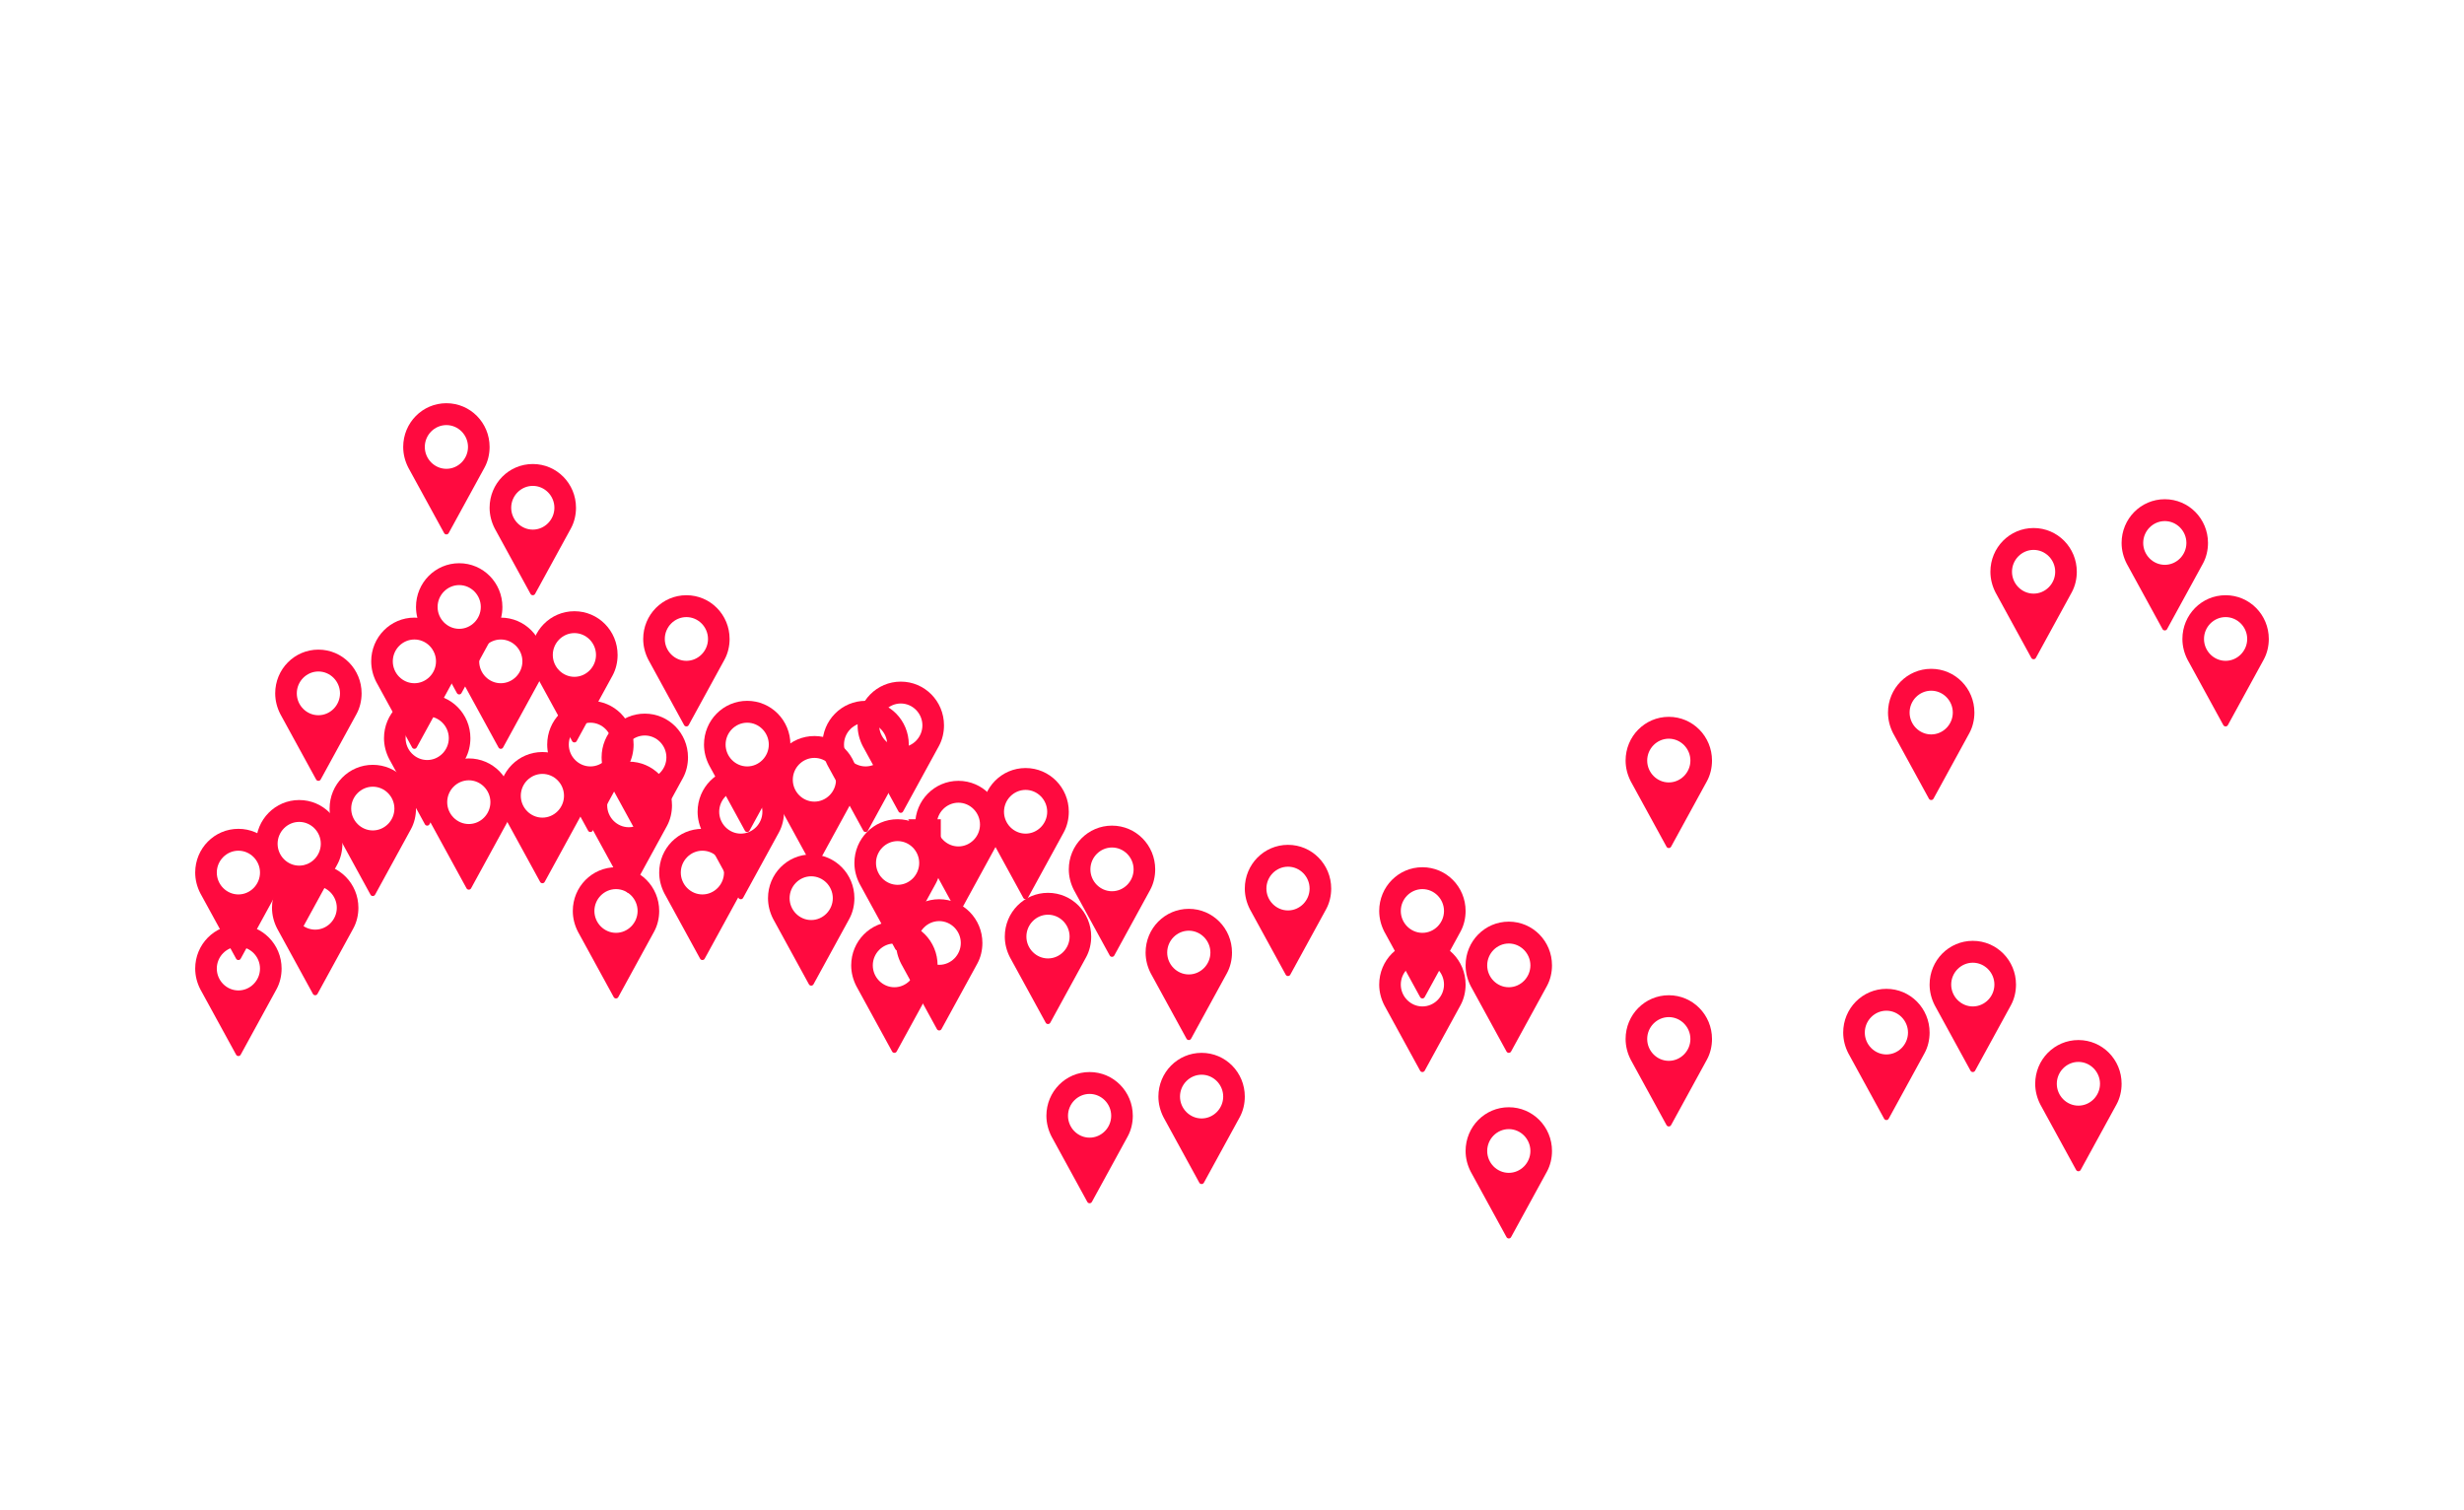 <?xml version="1.0" encoding="UTF-8"?> <svg xmlns="http://www.w3.org/2000/svg" width="770" height="472" viewBox="0 0 770 472" fill="none"> <g filter="url(#filter0_d_1020_758)"> <path d="M298.785 148.644C299.088 149.13 299.27 149.494 299.452 149.676C299.755 149.979 299.997 150.039 300.907 149.797C302.422 149.372 302.422 148.766 301.937 147.492C301.513 146.4 301.331 145.368 301.331 144.337C301.391 141.304 302.968 138.514 304.18 135.844C304.362 135.541 304.544 135.117 304.726 134.753C305.453 133.418 306.545 131.962 308.424 131.416C312.304 130.324 316.123 128.504 319.397 126.502C324.853 123.166 330.976 122.256 336.796 120.315C340.312 119.162 344.253 120.012 347.041 120.558C350.133 120.315 352.255 120.315 354.377 120.012C357.287 119.587 359.833 116.918 359.288 114.795C358.621 112.125 356.135 112.125 354.316 112.671C349.709 114.006 345.405 114.977 341.464 111.215C341.343 111.094 340.979 111.094 340.737 111.094C336.614 110.73 332.492 110.73 328.49 112.186C327.52 112.55 326.005 112.853 325.459 112.429C323.944 111.155 323.216 112.125 322.549 113.096C320.488 116.129 317.396 117.585 314.062 118.798C312.425 119.405 309.394 118.434 310 122.013C310.061 122.438 309.454 122.681 308.909 122.62C305.514 122.499 302.483 123.227 300.603 126.502C299.937 127.655 298.542 128.383 297.208 128.019C293.692 127.048 292.48 129.354 292.055 131.962C291.449 135.662 292.48 139.181 293.813 142.699C294.783 145.368 297.451 146.582 298.785 148.644Z" fill="white"></path> <path d="M414.455 105.877C413.97 106.241 412.758 105.877 413.364 107.03C413.728 107.697 414.698 107.636 415.365 107.333C416.638 106.787 417.608 106.544 418.032 108.364C418.578 110.67 424.095 114.188 426.823 114.006C427.671 113.885 428.884 112.975 429.551 114.795C430.096 116.25 430.4 117.524 429.187 118.798C428.702 119.284 428.278 120.012 428.156 120.618C427.975 121.831 428.945 123.348 429.793 122.438C432.4 119.466 436.341 120.254 439.251 118.374C441.373 116.978 441.676 114.431 439.857 112.671C438.402 111.276 436.28 110.67 435.856 108.182C435.735 107.515 434.825 107.515 433.916 108L429.854 103.936C429.43 102.662 428.338 101.752 426.459 100.964C424.216 100.054 423.913 98.112 424.64 96.656C426.398 93.199 422.397 92.167 422.033 89.62C421.973 89.134 421.185 89.862 420.7 90.044C417.911 91.318 416.88 94.23 414.88 96.111C411.727 99.022 412.091 102.359 414.152 104.725C414.274 105.089 415.365 105.149 414.455 105.877ZM431.733 111.276C431.612 112.125 431.006 112.489 430.218 112.489C430.945 112.429 431.551 112.065 431.733 111.276ZM429.793 105.877C429.793 105.817 429.793 105.756 429.793 105.756C429.854 105.817 429.854 105.877 429.793 105.877ZM429.611 106.787C429.49 107.151 429.369 107.576 429.187 107.94C429.369 107.576 429.551 107.151 429.611 106.787Z" fill="white"></path> <path d="M352.195 73.787C352.195 77.305 354.559 76.759 356.559 76.88C357.711 76.941 359.348 76.274 359.954 76.82C362.682 79.246 365.532 77.305 368.321 78.64C370.2 79.55 371.352 77.972 371.594 76.395C371.715 75.607 371.352 74.575 370.624 74.939C367.411 76.759 365.471 74.029 363.107 72.998C362.501 72.755 361.652 72.755 361.228 72.27C361.046 72.028 361.228 71.603 361.531 71.542C362.864 71.178 360.015 67.114 363.652 68.448C363.956 68.57 367.047 65.719 366.805 64.869C366.805 64.869 366.32 64.081 365.956 63.838C365.471 63.474 364.804 63.353 364.441 64.081C364.137 64.687 364.744 65.719 362.925 64.991C360.985 64.263 358.924 66.386 356.681 66.204C356.074 66.143 355.468 66.325 354.983 66.689C354.074 67.356 352.74 67.963 354.741 69.54C355.408 70.086 355.226 71.603 356.256 72.27C356.802 72.634 355.711 73.787 354.862 73.18C353.65 72.21 354.013 70.814 353.407 69.722C352.922 68.934 352.437 67.66 351.467 67.963C350.073 68.448 350.861 69.722 351.467 70.268C352.558 71.299 352.195 72.877 352.195 73.787Z" fill="white"></path> <path d="M341.767 65.961C342.313 65.901 343.101 66.022 342.434 66.871C341.161 68.509 342.737 67.72 343.283 67.842C344.131 68.024 345.101 68.266 345.405 67.235C345.95 65.476 345.829 65.476 347.769 65.779C350.133 66.143 350.255 66.022 350.073 64.02C350.618 62.989 350.255 61.897 349.224 61.593C346.981 60.926 345.708 58.621 343.222 58.378C342.495 58.318 341.828 57.165 340.979 57.651C340.312 58.014 340.494 58.924 340.555 59.592C340.676 60.805 341.585 61.108 342.555 61.29C343.101 61.411 343.646 61.411 344.192 61.472C343.586 61.776 342.919 62.382 342.373 62.261C341.222 62.079 340.252 62.018 340.555 63.413C340.676 64.263 339.342 66.143 341.767 65.961Z" fill="white"></path> <path d="M523.579 124.743C525.155 124.925 526.731 124.865 527.398 122.559C527.883 120.982 529.399 118.556 530.551 118.434C534.188 118.192 534.309 115.219 535.34 113.217C536.795 110.306 534.491 107.333 531.278 107.576C528.732 107.758 526.489 109.76 523.639 108.486C522.73 108.061 521.457 109.092 522.366 110.488C524.124 113.157 522.851 112.55 520.972 112.065C517.334 111.155 516.122 112.247 516.122 116.008C516.122 119.648 519.881 124.319 523.579 124.743Z" fill="white"></path> <path d="M538.977 109.335C540.553 109.214 542.069 109.032 543.645 108.971C546.313 108.91 547.647 107.576 548.495 105.089C548.98 103.693 548.677 102.723 547.95 101.752C546.858 100.357 546.131 102.055 545.222 102.298C542.312 103.087 540.311 106.423 536.674 105.392C536.552 105.331 536.007 105.938 536.067 105.999C536.977 107.272 536.674 109.517 538.977 109.335Z" fill="white"></path> <path d="M536.552 125.229C535.522 125.35 533.885 131.416 534.43 132.508C534.673 132.993 535.219 133.175 535.582 132.811C537.704 130.931 540.735 131.052 542.979 129.475C543.524 129.111 544.373 128.99 544.373 128.019C544.13 127.776 543.888 127.534 543.645 127.23C541.827 124.683 539.159 124.925 536.552 125.229Z" fill="white"></path> <path d="M623.669 59.046C624.457 59.531 626.397 60.198 626.458 58.803C626.579 55.77 628.337 53.101 628.216 50.128C628.398 48.854 628.398 47.641 627.307 46.792C625.973 45.761 625.003 47.156 624.154 47.641C620.335 49.886 620.032 56.801 623.669 59.046Z" fill="white"></path> <path d="M622.82 58.318C622.76 58.257 622.76 58.257 622.699 58.196L622.82 58.318Z" fill="white"></path> <path d="M720.91 254.136C720.668 251.892 720.061 249.587 720.061 247.342C720.122 242.974 719.091 239.395 715.333 236.605C712.665 234.664 712.241 230.66 714.363 228.901C718.303 225.564 713.575 225.746 713.09 224.29C713.029 224.108 712.423 224.048 712.12 223.866C708.543 221.682 707.997 215.98 710.968 213.007C711.938 212.037 712.908 210.945 712.18 209.185C711.513 207.548 710.665 206.759 708.785 206.638C705.633 206.395 702.117 202.816 701.753 199.965C701.571 198.448 702.299 197.72 703.693 197.478C704.602 197.296 705.39 196.992 704.966 195.779C704.117 193.353 701.753 192.139 699.752 192.079C699.086 192.079 698.479 192.018 697.934 191.957C695.63 191.654 694.175 190.744 693.569 188.378C693.266 187.347 693.144 186.073 691.871 185.891C690.598 185.709 689.507 186.68 688.84 187.529C686.658 190.259 686.536 190.38 684.718 187.104C682.232 182.555 681.505 177.216 677.382 173.395C675.927 171.999 677.382 169.573 679.443 169.209C681.201 168.845 681.141 167.996 680.595 167.025C680.11 166.054 679.261 165.144 679.565 164.053C679.868 163.021 678.837 161.687 680.11 161.08C681.505 160.413 681.323 162.172 682.05 162.657C682.838 163.143 683.687 163.992 684.657 163.325C685.809 162.536 684.96 161.505 684.475 160.777C682.717 158.29 683.202 155.62 683.626 152.891C684.233 148.766 687.203 146.642 691.568 147.31C692.296 147.431 693.144 147.188 693.569 146.582C694.236 145.732 693.569 144.944 692.841 144.337C691.326 143.124 691.022 141.425 690.841 139.545C690.537 137.118 689.992 134.692 689.446 132.265C688.658 128.868 686.839 125.653 687.324 121.953C687.809 118.192 686.961 114.431 686.536 110.791C686.112 107.515 686.839 105.271 689.022 103.147C689.992 102.237 692.053 101.631 691.326 100.175C690.537 98.598 690.295 96.353 686.961 96.475C684.657 96.596 681.989 97.445 679.868 96.596C675.685 94.897 672.472 95.989 669.258 98.658C668.288 99.447 667.803 101.327 665.924 100.721C666.53 99.326 667.682 98.355 668.592 97.202C671.259 93.684 671.138 89.984 668.895 86.222C667.379 83.675 665.682 81.794 662.226 83.007C660.468 83.614 660.347 82.037 660.286 80.824C660.286 78.579 661.559 80.278 662.105 80.338C668.046 81.066 668.046 81.066 668.652 74.818C668.652 74.575 668.592 74.272 668.713 74.09C669.743 72.149 670.835 70.147 673.563 71.421C675.745 72.391 677.018 71.421 677.988 69.601C678.837 67.963 680.05 66.932 681.989 66.447C684.111 65.901 684.96 64.445 685.081 61.836C685.263 58.56 682.717 59.592 681.565 58.924C679.383 57.651 677.261 55.467 674.23 56.619C674.048 56.68 673.805 56.801 673.623 56.862C673.745 56.619 673.805 56.316 673.987 56.073C675.442 54.314 676.351 52.373 675.503 50.189C674.836 48.49 671.683 48.187 672.472 45.397C672.532 45.154 671.562 44.79 671.259 45.154C667.985 49.582 660.468 48.612 658.77 55.285C658.407 56.619 657.437 58.014 657.376 59.531C657.316 60.441 657.437 61.351 656.164 61.108C650.526 60.138 647.494 64.991 643.19 66.932C639.25 68.752 635.733 71.421 631.793 73.301C627.003 75.607 622.639 78.822 619.91 82.947C617.364 86.829 615.424 91.076 611.908 94.291C610.938 95.201 609.422 95.807 609.847 97.566C612.454 96.656 611.726 102.237 615.303 100.296C616.394 99.69 619.486 99.386 620.153 102.359C620.82 105.331 619.183 105.271 617.061 104.967C616.394 104.907 615.546 105.574 614.879 106.059C614.091 106.666 613.424 106.726 612.636 106.18C611.605 105.453 612.029 104.907 612.636 104.179C613.424 103.269 612.999 102.601 612.211 101.752C610.999 100.539 610.271 100.66 608.938 101.631C607.24 102.844 606.331 103.875 607.483 106.059C608.756 108.486 606.209 115.341 603.663 115.644C601.299 115.947 601.178 117.524 600.208 118.859C599.177 120.254 598.45 121.892 597.783 123.53C596.691 126.199 592.69 127.473 591.296 125.653C587.658 121.103 583.536 120.679 579.11 124.501C576.019 127.17 573.472 130.203 572.199 134.328C571.532 136.512 570.138 139.484 566.44 137.3C565.349 136.633 563.954 137.24 562.621 137.361C561.105 137.543 558.983 139.181 557.953 137.179C556.134 133.6 553.466 134.995 551.648 136.208C548.859 138.028 546.01 138.999 542.857 139.727C538.553 140.758 535.34 144.459 530.672 144.883C529.641 145.005 528.792 146.157 530.308 146.824C532.794 147.916 531.581 148.826 530.308 149.736C527.459 151.799 528.55 153.437 530.732 155.135C531.763 155.924 533.279 155.924 533.885 157.319C534.067 157.683 534.855 157.744 534.37 158.411C534.067 158.836 533.642 159.139 533.157 158.836C531.217 157.683 530.551 159.139 529.277 160.291C528.004 161.383 527.095 163.81 524.428 163.021C523.397 162.718 522.973 164.053 522.488 164.841C519.941 169.209 519.941 169.148 515.334 166.722C514.849 166.479 514.667 165.508 513.94 165.994C513.212 166.418 513.394 167.207 513.515 167.935C514.061 170.361 514.546 172.788 515.031 175.275C515.152 175.821 515.334 176.428 514.485 176.67C512.424 177.398 506.058 174.911 506.058 172.909C505.998 168.602 501.936 166.236 501.572 162.051C501.39 159.927 495.51 157.683 493.57 158.472C490.781 159.564 487.992 160.837 485.446 158.047C485.204 157.804 484.598 157.744 484.598 158.168C484.598 160.413 481.203 162.293 483.931 165.023C484.537 165.569 485.507 167.268 484.173 168.117C480.899 170.179 477.08 169.634 473.443 170.058C472.473 170.179 471.563 169.755 472.109 168.299C472.533 167.146 471.321 166.6 470.715 166.722C467.38 167.389 463.743 166.054 460.651 168.238C458.954 169.452 457.256 170.543 456.044 167.632C455.922 167.389 454.77 165.569 454.467 167.632C454.346 168.42 454.528 169.027 453.619 169.088C452.649 169.148 451.618 168.906 450.951 168.178C450.527 167.753 451.8 165.751 449.86 166.722C448.466 167.45 446.101 166.54 445.737 169.209C445.616 170.179 445.495 170.847 446.586 171.089C446.95 171.15 447.496 170.543 447.677 171.211C447.738 171.514 447.071 172.242 446.829 172.242C445.556 172.06 445.131 173.334 444.464 173.577C442.646 174.305 441.736 176.67 439.372 176.306C438.887 176.246 438.159 176.549 437.978 176.124C437.917 175.942 438.705 175.457 438.826 175.093C439.857 172.242 443.009 171.393 444.404 168.602C446.101 165.326 448.223 162.051 451.012 159.382C453.679 156.834 454.467 153.558 453.861 149.979C453.315 146.46 451.133 143.185 448.405 142.032C445.252 140.697 440.948 139.909 437.796 143.367C437.493 143.67 436.947 143.973 436.583 143.852C435.795 143.609 436.038 142.942 436.341 142.396C438.159 139.363 436.705 138.938 433.976 139.242C433.37 139.302 432.643 138.756 432.036 138.453C432.4 138.028 432.764 137.361 433.249 137.179C436.401 136.269 434.583 135.602 433.128 135.299C431.43 134.874 429.975 132.569 428.278 133.661C425.307 135.481 422.276 138.332 422.276 141.729C422.337 145.732 420.821 145.854 417.911 145.308C417.123 145.186 416.214 145.368 416.759 146.339C418.699 149.615 415.001 148.28 414.213 149.19C413.485 149.979 412.515 148.644 413.061 147.31C413.122 147.128 412.819 146.703 412.576 146.521C411.727 146.036 402.27 148.705 402.452 149.372C403.119 152.345 400.633 151.01 399.603 151.617C398.936 151.981 398.148 152.102 397.359 152.102C393.358 152.163 390.57 155.742 386.508 155.56C385.78 155.499 384.992 156.166 384.265 156.47C379.778 158.047 379.293 160.352 382.81 163.567C384.628 165.205 384.871 165.994 383.598 166.236C380.809 166.722 378.202 168.117 375.11 167.207C373.11 166.6 370.927 166.176 368.806 165.751C366.562 165.326 364.622 165.266 364.501 168.542C364.441 170.422 364.804 172.545 363.289 174.305C362.743 174.911 363.349 176.246 364.016 176.488C367.229 177.641 365.714 181.705 368.321 183.161C368.624 183.343 368.624 184.011 368.26 183.889C366.684 183.222 363.895 185.466 363.531 182.979C362.864 178.551 359.773 176.064 357.287 172.97C356.256 171.696 355.286 171.696 354.195 172.303C353.346 172.849 351.71 173.334 353.104 174.972C353.649 175.578 353.286 176.488 352.74 176.792C352.013 177.216 352.013 176.064 351.588 175.821C349.648 174.911 348.254 175.518 347.89 177.58C347.587 179.4 347.89 181.159 349.466 182.494C350.012 182.919 350.861 184.253 349.466 184.314C348.254 184.375 346.92 183.343 345.829 182.494C344.859 181.705 345.708 180.735 345.89 179.703C346.678 174.911 351.831 171.089 348.981 165.508C348.8 165.205 349.285 164.356 348.557 164.053C348.193 163.871 347.587 163.931 347.223 164.113C346.375 164.659 346.981 165.326 347.163 165.994C348.557 170.604 347.405 172.727 343.101 174.183C340.312 175.093 338.13 176.367 338.918 180.249C339.403 182.494 339.585 185.952 338.312 187.226C336.735 188.742 335.402 190.259 334.492 192.018C333.704 193.474 333.28 195.051 333.28 196.932C333.28 197.781 331.34 198.812 332.431 199.116C334.129 199.601 335.887 201.845 336.857 201.057C338.797 199.54 339.342 201.057 340.312 201.845C340.676 202.149 341.1 203.18 340.979 203.301C340.433 203.847 340.07 202.937 339.524 202.877C334.129 201.845 331.946 203.483 331.158 208.822C330.915 210.702 330.43 212.583 328.248 213.432C327.399 213.735 326.369 214.402 326.066 215.191C324.974 218.042 322.549 218.467 320.064 219.073C318.912 219.316 317.699 219.316 317.275 220.833C316.851 222.228 315.699 222.289 315.153 221.682C313.941 220.347 313.334 218.588 315.456 217.618C315.881 217.436 316.184 217.193 316.548 216.89C320.852 213.25 325.217 209.671 328.915 205.303C329.703 204.393 329.703 203.544 329.279 202.695C327.217 198.57 328.733 195.233 330.612 192.079C331.522 190.562 332.492 189.106 333.159 187.529C334.068 185.527 335.038 183.465 335.947 181.402C336.857 179.34 334.614 177.277 336.553 175.639C338.857 173.637 340.252 170.968 342.252 168.724C344.01 166.722 343.343 165.448 341.707 163.871C340.13 162.354 337.342 162.657 336.372 161.201C334.795 158.654 333.947 160.534 332.916 161.201C332.067 161.808 331.158 162.597 330.734 163.507C328.915 167.814 325.581 169.755 321.094 170.543C318.488 171.029 315.093 176.246 316.244 177.52C317.881 179.34 315.941 180.856 315.578 180.977C314.486 181.341 313.88 182.069 313.456 182.797L295.632 164.962C295.45 164.477 295.147 164.113 294.541 163.992C293.51 163.81 292.662 164.235 292.237 165.266C291.752 166.358 291.085 167.571 291.813 168.663C293.753 171.635 292.298 174.729 292.419 177.702C292.48 179.4 291.51 179.825 290.176 179.764C288.842 179.764 287.569 178.976 287.812 177.641C288.418 174.79 286.781 174.85 284.841 174.79C281.871 174.668 278.779 175.154 276.657 172.06C276.051 171.15 274.111 170.604 272.716 171.757C272.171 172.181 271.686 172.97 271.079 171.878C270.776 171.271 269.806 170.847 270.352 170.058C271.079 168.966 271.322 167.692 272.474 166.782C273.323 166.115 274.778 167.207 274.717 166.115C274.656 164.902 273.019 165.084 272.11 164.72C270.837 164.174 269.564 164.295 268.23 164.174C263.501 163.628 258.833 162.779 254.105 161.99C254.044 161.99 253.983 161.99 253.983 161.929C251.255 160.352 248.406 159.564 246.284 162.536C244.587 164.902 242.768 164.235 240.949 163.325C238.888 162.233 238.161 157.137 240.04 155.378C241.556 153.983 243.496 153.619 245.254 155.742C246.345 157.076 247.436 156.348 248.345 155.014C250.467 151.677 250.164 148.523 247.133 145.854C246.466 145.308 245.799 144.883 245.678 143.973C245.617 143.306 245.799 142.275 244.829 142.335C243.981 142.396 243.859 143.367 243.92 144.095C244.284 147.856 241.616 149.372 239.009 150.828C237.009 151.92 234.644 152.345 235.796 155.62C236.099 156.409 235.008 157.198 234.038 157.622C232.523 158.29 231.068 159.139 229.613 159.927C229.188 160.17 228.764 160.837 228.582 160.777C227.794 160.413 228.461 159.624 228.582 159.26C229.491 156.894 227.794 155.074 227.066 153.255C226.46 151.738 224.278 153.255 222.762 153.073C222.216 153.012 221.489 153.315 221.065 152.769C219.185 150.585 216.76 152.102 214.638 151.738C211.183 151.071 211.304 154.104 210.516 156.045C209.91 157.501 208.879 157.38 207.667 157.319C206.212 157.258 205.909 156.409 205.848 155.196C205.727 152.527 205.484 149.858 205.302 147.128C205.181 145.975 205.484 144.155 203.726 144.58C202.453 144.883 199.967 143.791 199.907 146.582C199.846 148.584 196.754 150.403 199.604 152.648C200.089 153.012 199.179 153.558 198.816 153.983C197.906 154.893 196.815 155.014 195.906 154.286C194.451 153.133 194.572 151.374 194.693 149.797C194.875 147.734 197.361 145.672 194.572 143.609C194.087 143.245 194.451 142.032 195.178 141.789C197.239 141.001 197.724 138.756 199.301 137.482C200.149 136.754 200.756 136.148 201.968 136.087C204.939 135.844 205.787 134.146 206.09 131.173C206.454 127.594 207.606 123.591 207.182 121.407C206.697 119.223 208.576 118.192 209.789 119.041C210.274 119.405 209.849 120.679 209.546 121.043C208.697 122.135 207.909 123.227 208.515 124.683C209.546 127.412 209.122 130.385 210.092 133.054C212.092 138.574 212.698 144.823 218.882 148.098C222.398 149.979 228.461 148.584 230.643 145.065C231.916 143.003 232.886 141.061 233.432 138.635C233.856 136.633 232.644 135.602 232.644 134.025C232.583 129.718 232.947 125.532 233.674 121.346C234.159 118.252 232.28 115.705 231.431 113.035C230.583 110.245 229.673 109.942 231.795 108.486C232.401 108.061 232.462 107.515 232.219 106.908C231.795 105.756 232.462 103.511 230.037 104.239C228.885 104.361 231.856 98.052 229.491 98.84C228.158 99.326 227.37 99.386 227.006 99.326C226.885 99.265 226.763 99.265 226.642 99.265C224.884 98.901 223.065 99.022 221.368 98.901C219.67 98.78 217.367 97.688 216.457 98.416C214.335 100.054 211.062 100.6 210.395 104.118C209.91 106.544 208.515 108.789 205.605 108.728C201.422 108.668 198.997 111.034 197.057 114.249C195.966 116.068 194.329 116.675 192.389 117.585C189.358 119.041 185.175 119.162 183.902 123.651C183.417 125.289 180.992 127.655 179.719 127.473C175.657 127.048 175.536 129.475 175.051 132.144C174.02 137.24 172.929 137.846 167.715 137.3C160.744 136.572 153.833 135.541 146.982 134.207C146.436 134.085 145.77 133.661 145.406 134.267C145.224 134.51 145.648 135.117 145.83 135.602C146.497 137.058 148.316 138.271 146.012 140.091C145.406 140.576 145.466 142.457 146.254 143.488C146.982 144.398 146.618 145.308 146.558 146.218C146.497 146.642 146.739 147.31 146.073 147.37C145.466 147.431 145.527 146.764 145.406 146.339C143.951 140.94 136.494 138.028 132.25 141.547C128.795 144.398 125.218 146.4 120.671 146.278C119.701 146.278 118.852 147.006 118.852 147.977C118.852 149.979 118.428 151.374 115.942 150.646C115.215 150.403 114.487 150.828 114.184 151.556C112.79 155.014 107.698 157.076 110.486 162.233C110.971 163.143 109.031 164.841 110.547 166.661C113.214 169.876 112.366 172.545 108.668 174.244C103.393 176.67 99.635 182.676 100.18 188.136C100.301 189.652 99.817 190.805 98.483 191.351C97.21 191.836 95.815 191.29 95.391 190.137C93.815 185.588 92.178 186.619 89.995 189.713C89.329 190.683 88.055 191.229 87.207 192.2L87.146 192.261C85.873 193.777 86.358 195.961 88.177 196.568C93.633 198.327 94.845 203.847 90.602 207.851C90.238 208.154 89.935 208.518 89.571 208.822C87.934 210.095 87.449 211.551 88.722 213.432C89.51 214.584 90.056 216.101 88.904 217.132C86.055 219.68 84.539 222.046 87.146 225.868C89.389 229.083 91.026 232.419 91.45 236.787C91.753 240.245 93.572 243.884 94.3 247.585C94.542 248.798 93.815 250.072 92.784 250.072C89.692 250.011 87.995 252.074 86.055 253.833C84.66 255.107 82.721 255.046 81.205 255.956C80.296 256.502 80.296 253.954 79.326 253.408C77.204 252.256 74.961 251.103 72.536 251.164C71.444 251.164 69.868 252.135 69.504 253.044C68.777 254.743 70.838 254.5 71.687 255.168C72.233 255.592 72.596 256.26 73.021 256.806C73.566 257.534 74.657 258.868 74.536 258.929C73.324 260.021 73.142 258.14 72.354 258.079C70.232 257.958 68.898 256.078 66.898 255.653C65.928 255.471 65.928 253.59 64.715 254.44C63.745 255.046 63.745 256.078 63.745 257.291C63.745 259.293 62.23 260.688 60.29 259.96C58.471 259.293 56.773 259.171 55.076 259.535C53.439 259.899 52.712 259.535 52.954 257.837C53.075 256.988 52.712 255.956 52.166 256.26C51.196 256.684 49.983 256.078 49.317 256.745C48.65 257.412 49.135 258.443 49.862 258.929C51.257 259.778 50.59 260.749 50.105 261.719C49.559 262.75 48.771 263.782 49.135 265.056C50.711 270.819 51.014 276.582 49.62 282.405C49.317 283.618 48.832 284.771 50.65 285.256C52.893 285.863 53.136 287.865 53.924 289.624C55.318 292.9 54.53 297.51 59.259 298.845C59.562 298.905 59.865 299.33 59.926 299.633C60.593 303.212 63.503 306.428 61.441 310.431C60.896 311.463 61.805 311.523 62.715 311.887C65.139 312.797 66.291 315.284 68.413 316.619L68.474 316.68C66.898 318.56 71.444 321.532 67.322 322.988C67.201 323.049 67.261 324.444 67.564 324.99C70.05 328.933 69.808 333.362 70.05 337.79C70.232 340.823 72.596 342.097 75.082 341.794C77.446 341.49 81.266 343.553 81.447 338.093C81.569 333.301 81.811 328.145 86.115 324.444C87.752 323.049 89.025 321.047 89.814 319.106C90.117 318.378 90.117 317.529 90.117 316.619C90.117 315.648 90.117 314.617 90.541 313.889C91.511 312.008 93.693 314.556 95.512 313.161C99.695 310.067 104.242 310.735 108.607 313.1C110.365 314.071 111.456 312.858 112.79 312.251C114.669 311.402 113.032 310.553 112.972 309.703C112.972 308.915 112.548 307.459 113.457 307.519C117.034 307.883 116.912 305.457 117.034 303.212C117.094 300.968 118.125 298.299 116.427 296.6C114.487 294.72 114.427 293.264 115.761 291.323C116.306 290.534 116.367 289.685 115.942 288.957C114.063 285.438 116.367 284.528 119.095 283.922C120.307 283.618 121.641 283.982 122.247 282.163C123.46 278.401 128.007 275.854 131.583 276.642C133.038 276.946 133.827 278.037 133.766 279.554C133.705 280.767 133.523 281.981 133.523 283.133C133.584 284.771 134.615 285.135 135.524 283.922C137.282 281.677 138.555 279.19 142.071 281.495C143.041 282.102 144.618 279.797 146.073 280.828C148.255 282.405 150.619 282.041 152.923 281.556C157.47 280.646 157.227 287.561 161.653 286.894C161.896 286.834 162.32 287.804 162.502 288.35C162.623 288.653 162.381 289.139 162.502 289.381C164.078 292.778 167.534 295.266 167.23 299.573C167.23 299.633 167.897 299.755 168.261 299.755C169.11 299.755 169.474 299.876 169.352 300.968C169.17 302.788 170.565 304.304 170.444 306.246C170.383 307.519 171.717 308.672 173.232 307.519C174.99 306.185 176.203 307.155 177.9 307.641C180.143 308.187 180.143 310.31 181.78 311.038C184.508 312.251 187.6 313.1 188.328 316.558C188.388 316.861 188.449 317.225 188.449 317.589C188.57 319.591 190.692 322.685 191.601 322.2C195.239 320.259 195.421 322.624 196.451 324.869C196.997 326.143 199.179 327.295 200.271 326.325C201.483 325.294 203.908 323.716 201.665 321.29C200.998 320.501 200.634 319.409 200.21 318.439C199.907 317.771 199.725 317.104 199.543 316.558C198.937 313.889 200.21 312.676 203.666 312.615C204.757 312.615 205.848 312.736 205.727 311.523C205.424 308.49 207.788 308.611 209.485 308.308C211.486 307.944 212.577 307.277 212.153 305.093C211.789 303.212 212.335 301.696 214.093 300.907C215.73 300.179 217.367 300.604 218.761 301.817C220.216 303.152 222.095 303.637 223.914 304.304C232.704 307.519 242.222 307.762 251.074 310.735C251.74 310.977 252.589 311.038 253.195 310.735C256.651 309.218 259.803 310.795 262.956 311.705C264.29 312.13 264.047 314.314 265.563 314.435C267.624 314.617 268.473 315.345 268.655 316.437C268.776 317.286 268.533 318.317 268.109 319.47C267.624 320.865 268.836 322.624 267.321 324.02C266.896 324.384 267.503 325.415 268.048 325.354C270.898 325.051 271.625 327.295 273.08 328.994C273.989 330.025 274.414 332.027 276.354 332.027C278.597 332.027 278.839 332.816 277.748 334.636C276.596 336.577 277.081 337.183 279.567 337.244C281.628 337.305 282.841 335.728 284.72 335.424C286.842 335.06 289.449 335.91 291.328 333.665C292.177 332.694 294.299 333.604 295.329 334.454C296.481 335.364 294.844 336.334 294.359 337.001C293.51 338.093 293.147 339.064 293.753 340.277C298.663 349.619 300.24 359.811 301.149 370.184C301.21 370.912 301.149 371.761 301.937 372.064C302.846 372.368 303.089 371.397 303.513 370.912C305.635 368.667 307.333 368.971 308.545 371.761C310.728 376.796 313.334 378.009 318.306 376.675C319.518 376.311 321.094 376.371 322.004 377.585C324.792 381.224 326.247 385.713 329.279 389.232C329.4 389.353 329.279 389.717 329.279 389.96C329.521 392.508 333.401 394.388 335.462 392.872C336.19 392.326 336.675 391.173 337.827 391.78C338.918 392.326 338.312 393.418 338.372 394.328C338.493 396.511 340.07 398.028 341.767 398.999C343.343 399.848 345.223 399.909 346.314 397.725C346.738 396.815 347.708 396.875 348.496 397.421C350.012 398.392 351.467 397.603 352.983 397.421C355.286 397.179 356.559 395.177 358.318 394.146C361.167 392.508 364.804 391.84 367.472 390.202C373.595 386.441 378.384 390.87 383.78 391.598C384.75 391.719 384.932 392.75 385.235 393.478C386.69 396.997 389.903 398.756 393.54 397.664C394.51 397.361 394.995 397.846 395.723 397.967C399.603 398.635 403.604 399.727 407.302 397.846C409.242 396.875 410.575 395.116 409.242 392.629C406.453 387.412 407.059 385.168 411.121 381.164C412.697 379.587 413.728 379.405 415.607 380.254C419.487 382.074 423.852 382.559 427.975 383.954C430.46 384.804 431.855 385.35 432.036 388.261C432.34 393.054 439.918 398.21 444.04 395.965C448.647 393.478 452.952 392.69 458.165 393.296C462.045 393.782 463.864 398.331 467.987 397.179C468.047 397.179 468.35 397.785 468.471 398.089C469.684 400.636 471.745 401.243 474.413 401.182C477.019 401.061 479.687 401.364 482.294 401.364C483.931 401.364 485.931 401.91 487.204 400.818C490.357 398.089 494.176 397.118 497.935 396.026C499.329 395.601 500.117 394.692 500.481 393.296C501.997 387.837 506.847 385.653 511.878 388.019C513.151 388.625 514.485 388.989 515.88 388.019C517.88 386.684 519.881 386.32 522.063 388.019C524.124 389.657 527.337 389.535 528.792 388.504C531.581 386.563 533.521 383.348 535.764 380.679C535.946 380.497 535.885 380.193 535.704 380.011C533.157 377.342 535.158 374.37 535.4 371.64C535.643 369.031 535.643 366.241 536.916 363.814C539.22 359.447 538.432 356.959 533.885 354.897C533.521 354.715 533.279 354.654 533.461 354.169C534.309 352.228 534.491 349.741 536.31 348.588C540.129 346.222 544.191 344.281 548.253 342.279C549.223 341.794 550.314 341.794 551.587 342.097C553.709 342.582 556.376 344.22 558.013 342.704C559.771 341.005 560.56 342.036 561.893 342.704C565.531 344.524 568.259 347.193 570.623 350.59C574.261 355.989 580.565 359.083 583.475 365.21C584.264 366.908 586.264 367.697 588.143 366.908C592.448 365.028 596.51 365.816 600.632 367.575C601.238 367.818 601.905 367.939 602.572 368C604.754 368.182 607.24 370.427 607.604 372.61C607.907 374.43 611.908 376.978 613.242 375.886C615 374.43 617.243 374.188 619.001 373.035C620.153 372.307 621.608 371.882 621.85 370.063C622.457 365.574 626.7 363.632 628.943 360.296C629.247 359.811 630.459 358.537 630.641 360.114C630.944 362.722 635.248 364.724 632.035 367.939C631.853 368.121 632.096 368.849 632.217 369.335C634.097 375.583 635.188 381.892 635.006 388.504C634.945 390.445 634.703 390.688 633.187 390.566C627.488 389.96 625.185 394.085 623.366 398.21C622.154 400.94 624.275 403.488 625.549 405.853C626.397 407.431 627.731 408.765 629.065 409.918C630.762 411.434 632.217 412.648 629.55 414.65C628.701 415.256 628.337 416.894 629.792 417.258C631.368 417.683 632.46 419.442 634.278 418.896C634.703 418.775 634.824 418.289 634.521 417.986C632.156 415.499 636.582 415.074 635.976 413.072C635.915 412.769 636.643 412.223 636.885 412.951C637.552 415.256 638.037 414.164 638.522 412.951C638.704 412.466 638.704 411.374 639.492 412.162C642.099 414.71 644.524 412.041 646.464 411.434C651.071 410.039 656.831 398.513 656.527 393.236C656.164 387.958 657.255 382.741 658.104 377.585C658.952 372.732 659.922 368.061 659.498 363.026C658.892 355.807 658.043 348.588 659.498 341.308C659.983 338.882 658.71 336.455 657.74 334.332C655.8 330.025 653.436 325.84 650.526 322.018C649.253 320.319 648.404 318.499 647.798 316.619C646.706 313.282 646.464 309.703 645.918 306.124C645.858 305.882 645.858 305.093 645.676 304.79C645.554 304.547 645.251 304.729 645.191 304.729C641.856 305.578 642.584 300.543 639.856 300.483C640.583 297.146 638.219 297.449 636.218 297.389C634.036 297.328 631.975 296.904 630.095 295.63C628.883 294.78 627.004 294.113 626.094 294.78C624.518 295.933 623.427 297.692 621.305 297.995C621.365 298.299 621.365 298.723 621.547 298.966C624.094 301.757 620.699 303.88 620.577 306.367C620.577 306.61 619.85 306.852 619.425 307.034C619.304 306.61 619.062 306.185 619.122 305.821C619.547 303.637 616.031 303.516 616.576 301.089C616.637 300.847 615.546 301.029 615.182 301.514C614.394 302.545 614.03 303.576 614.818 304.79C615.182 305.336 616.637 305.882 615.182 306.61C613.969 307.216 614.151 305.942 613.787 305.275C612.817 303.698 611.847 301.757 610.332 300.968C609.059 300.301 608.21 302.484 607.179 303.394C605.906 304.547 604.088 304.062 602.814 303.394C601.723 302.788 602.511 301.332 603.057 300.483C605.118 297.389 604.694 293.567 606.209 290.352C608.392 285.62 607.301 280.464 608.21 275.55C609.18 270.455 610.756 265.48 609.483 260.142C609.301 259.353 609.968 258.322 610.211 257.412C610.574 256.381 610.938 255.41 610.817 254.258C610.089 247.464 616.576 239.941 623.669 239.456C624.639 239.395 625.185 238.546 625.063 238.122C623.851 234.482 626.943 234.846 628.701 233.996C629.247 233.754 630.035 233.45 630.095 233.026C630.459 231.024 631.429 230.296 633.611 230.417C635.127 230.478 635.37 229.143 634.339 227.87C632.642 225.868 633.612 223.684 636.158 222.774C637.916 222.167 640.523 222.835 641.068 219.68C641.19 218.77 643.372 219.316 644.221 219.862C645.494 220.711 643.493 220.59 643.554 221.257C643.614 222.167 642.281 223.199 643.19 223.744C644.039 224.29 645.494 224.776 646.464 223.805C647.373 222.956 648.768 222.289 648.343 220.59C648.161 220.044 647.798 219.316 648.828 219.377C651.738 219.619 650.647 217.193 651.132 215.858C651.374 215.191 650.526 213.735 651.556 213.735C654.102 213.614 654.224 211.066 655.739 210.035C656.346 209.61 657.437 209.064 656.831 208.094C656.224 207.123 654.891 206.638 653.981 207.244C649.738 209.974 649.98 205.606 648.767 203.908C648.222 203.18 648.404 201.785 648.464 200.753C648.646 197.781 648.343 194.93 647.434 192.261C647.009 191.047 646.464 189.895 645.797 188.742C645.554 188.378 645.554 187.832 645.554 187.347C645.251 184.314 648.889 178.733 651.92 177.52C652.829 177.156 653.617 176.488 652.951 175.275C652.708 174.85 652.526 174.244 653.132 174.062C653.436 174.001 654.042 174.426 654.224 174.79C654.648 175.639 654.951 176.549 655.194 177.459C655.8 179.643 657.497 180.492 659.255 179.582C660.286 179.036 659.741 180.249 660.044 180.553C660.529 181.038 660.953 181.827 661.741 181.705C662.832 181.523 661.984 180.553 662.226 179.946C662.469 179.34 662.772 178.854 662.65 178.005C662.165 174.062 659.013 169.997 662.954 166.054C663.378 165.63 663.378 163.992 661.377 163.567C657.922 162.9 656.042 158.532 657.376 155.438C657.801 154.347 658.71 154.225 659.377 154.347C660.529 154.589 659.437 155.378 659.377 155.863C659.377 157.319 659.498 158.532 661.014 159.139C663.62 160.231 663.802 163.81 666.955 164.781C667.622 164.962 669.077 168.481 668.47 171.453C667.197 177.459 670.592 183.101 671.441 189.046C671.623 190.137 671.865 191.229 672.108 192.321C673.745 198.509 676.594 204.575 671.562 210.823C671.077 211.43 671.623 212.097 672.532 212.279C675.139 212.765 675.685 214.463 675.806 216.95C675.927 218.891 675.321 221.136 676.655 222.895C681.565 229.386 686.839 235.513 694.054 239.638C700.177 243.156 706.421 246.493 712.059 250.618C714.666 252.499 717.394 253.954 720.061 255.653C721.213 256.26 721.031 254.864 720.91 254.136Z" fill="white"></path> <path d="M697.206 331.117C694.478 328.751 690.901 327.902 687.688 326.567C686.112 325.9 684.718 325.476 683.808 324.08C683.566 323.716 683.323 323.292 683.141 322.928C683.081 322.806 683.02 322.685 682.959 322.624C682.778 322.321 682.656 321.957 682.475 321.654C682.414 321.593 682.414 321.472 682.353 321.411C682.171 320.987 681.99 320.623 681.868 320.198C681.808 320.137 681.808 320.016 681.747 319.955C681.626 319.591 681.504 319.227 681.383 318.863C681.383 318.803 681.323 318.681 681.323 318.621C681.08 317.893 680.898 317.225 680.656 316.497C680.656 316.437 680.656 316.437 680.595 316.376C680.292 315.284 679.928 314.192 679.504 313.161C678.534 310.613 681.565 308.065 684.293 308.854C685.809 309.279 687.264 309.764 688.779 310.189C689.325 310.371 689.992 310.735 690.174 309.825C690.234 309.521 689.749 309.036 689.386 308.793C688.234 307.944 686.597 308.308 685.384 307.277C680.353 302.97 674.472 299.876 669.804 295.144C666.591 291.869 661.438 290.17 661.074 284.528C661.014 283.558 659.68 283.558 659.316 282.951C657.315 279.857 652.769 279.433 651.617 275.49C651.374 274.58 650.283 274.519 649.798 273.912C647.919 271.911 647.494 274.034 646.827 274.944C645.554 276.703 647.616 276.642 648.282 276.824C651.799 277.734 651.556 279.675 649.798 281.92C648.707 283.315 648.464 284.71 649.798 285.742C652.344 287.622 653.314 290.352 654.345 293.082C654.406 293.203 654.648 293.87 654.769 294.113C655.8 296.358 657.558 297.753 660.104 298.299C661.802 298.723 663.62 299.633 664.045 301.211C665.439 306.306 669.804 309.4 671.987 313.889C672.411 314.678 672.775 315.527 673.138 316.376C673.26 316.74 673.441 317.043 673.623 317.407C673.623 317.468 673.684 317.468 673.684 317.529C673.805 317.832 673.987 318.075 674.108 318.378C674.108 318.439 674.169 318.499 674.169 318.499C674.351 318.803 674.533 319.106 674.715 319.349C674.775 319.409 674.775 319.47 674.836 319.531C675.018 319.773 675.2 320.016 675.381 320.259C675.442 320.319 675.442 320.319 675.503 320.38C675.685 320.623 675.927 320.865 676.17 321.108C676.23 321.169 676.291 321.229 676.351 321.29C676.594 321.472 676.836 321.714 677.079 321.896L677.14 321.957C677.443 322.139 677.746 322.321 678.049 322.503C678.11 322.564 678.231 322.564 678.291 322.624C678.655 322.746 679.019 322.928 679.383 323.049C679.564 323.11 679.746 323.413 679.807 323.595C681.323 327.599 683.626 331.117 685.384 335C686.233 336.88 686.9 338.7 688.598 339.913C689.628 340.641 690.416 342.461 691.811 341.43C693.144 340.459 691.811 339.003 691.326 337.851C690.174 334.939 690.052 334.878 691.083 334.272C692.902 333.119 694.781 331.784 696.6 334.454C696.964 334.939 697.388 335.97 698.176 335.485C698.964 335.06 698.479 334.211 698.237 333.544C697.994 332.573 697.873 331.724 697.206 331.117Z" fill="white"></path> </g> <path d="M156.5 193C149.024 193 143 199.099 143 206.667C143 208.944 143.581 211.149 144.597 213.133L155.774 233.559C155.919 233.853 156.21 234 156.5 234C156.79 234 157.081 233.853 157.226 233.559L168.403 213.133C169.492 211.149 170 208.871 170 206.667C170 199.099 163.976 193 156.5 193ZM156.5 213.5C152.798 213.5 149.75 210.414 149.75 206.667C149.75 202.919 152.798 199.833 156.5 199.833C160.202 199.833 163.25 202.919 163.25 206.667C163.25 210.414 160.202 213.5 156.5 213.5Z" fill="#FF0A3F"></path> <path d="M143.5 176C136.024 176 130 182.099 130 189.667C130 191.944 130.581 194.149 131.597 196.133L142.774 216.559C142.919 216.853 143.21 217 143.5 217C143.79 217 144.081 216.853 144.226 216.559L155.403 196.133C156.492 194.149 157 191.871 157 189.667C157 182.099 150.976 176 143.5 176ZM143.5 196.5C139.798 196.5 136.75 193.414 136.75 189.667C136.75 185.919 139.798 182.833 143.5 182.833C147.202 182.833 150.25 185.919 150.25 189.667C150.25 193.414 147.202 196.5 143.5 196.5Z" fill="#FF0A3F"></path> <path d="M129.5 193C122.024 193 116 199.099 116 206.667C116 208.944 116.581 211.149 117.597 213.133L128.774 233.559C128.919 233.853 129.21 234 129.5 234C129.79 234 130.081 233.853 130.226 233.559L141.403 213.133C142.492 211.149 143 208.871 143 206.667C143 199.099 136.976 193 129.5 193ZM129.5 213.5C125.798 213.5 122.75 210.414 122.75 206.667C122.75 202.919 125.798 199.833 129.5 199.833C133.202 199.833 136.25 202.919 136.25 206.667C136.25 210.414 133.202 213.5 129.5 213.5Z" fill="#FF0A3F"></path> <path d="M133.5 217C126.024 217 120 223.099 120 230.667C120 232.944 120.581 235.149 121.597 237.133L132.774 257.559C132.919 257.853 133.21 258 133.5 258C133.79 258 134.081 257.853 134.226 257.559L145.403 237.133C146.492 235.149 147 232.871 147 230.667C147 223.099 140.976 217 133.5 217ZM133.5 237.5C129.798 237.5 126.75 234.414 126.75 230.667C126.75 226.919 129.798 223.833 133.5 223.833C137.202 223.833 140.25 226.919 140.25 230.667C140.25 234.414 137.202 237.5 133.5 237.5Z" fill="#FF0A3F"></path> <path d="M99.5 203C92.024 203 86 209.099 86 216.667C86 218.944 86.581 221.149 87.597 223.133L98.774 243.559C98.919 243.853 99.21 244 99.5 244C99.79 244 100.081 243.853 100.226 243.559L111.403 223.133C112.492 221.149 113 218.871 113 216.667C113 209.099 106.976 203 99.5 203ZM99.5 223.5C95.798 223.5 92.75 220.414 92.75 216.667C92.75 212.919 95.798 209.833 99.5 209.833C103.202 209.833 106.25 212.919 106.25 216.667C106.25 220.414 103.202 223.5 99.5 223.5Z" fill="#FF0A3F"></path> <path d="M214.5 186C207.024 186 201 192.099 201 199.667C201 201.944 201.581 204.149 202.597 206.133L213.774 226.559C213.919 226.853 214.21 227 214.5 227C214.79 227 215.081 226.853 215.226 226.559L226.403 206.133C227.492 204.149 228 201.871 228 199.667C228 192.099 221.976 186 214.5 186ZM214.5 206.5C210.798 206.5 207.75 203.414 207.75 199.667C207.75 195.919 210.798 192.833 214.5 192.833C218.202 192.833 221.25 195.919 221.25 199.667C221.25 203.414 218.202 206.5 214.5 206.5Z" fill="#FF0A3F"></path> <path d="M233.5 219C226.024 219 220 225.099 220 232.667C220 234.944 220.581 237.149 221.597 239.133L232.774 259.559C232.919 259.853 233.21 260 233.5 260C233.79 260 234.081 259.853 234.226 259.559L245.403 239.133C246.492 237.149 247 234.871 247 232.667C247 225.099 240.976 219 233.5 219ZM233.5 239.5C229.798 239.5 226.75 236.414 226.75 232.667C226.75 228.919 229.798 225.833 233.5 225.833C237.202 225.833 240.25 228.919 240.25 232.667C240.25 236.414 237.202 239.5 233.5 239.5Z" fill="#FF0A3F"></path> <path d="M253.5 267C246.024 267 240 273.099 240 280.667C240 282.944 240.581 285.149 241.597 287.133L252.774 307.559C252.919 307.853 253.21 308 253.5 308C253.79 308 254.081 307.853 254.226 307.559L265.403 287.133C266.492 285.149 267 282.871 267 280.667C267 273.099 260.976 267 253.5 267ZM253.5 287.5C249.798 287.5 246.75 284.414 246.75 280.667C246.75 276.919 249.798 273.833 253.5 273.833C257.202 273.833 260.25 276.919 260.25 280.667C260.25 284.414 257.202 287.5 253.5 287.5Z" fill="#FF0A3F"></path> <path d="M254.5 230C247.024 230 241 236.099 241 243.667C241 245.944 241.581 248.149 242.597 250.133L253.774 270.559C253.919 270.853 254.21 271 254.5 271C254.79 271 255.081 270.853 255.226 270.559L266.403 250.133C267.492 248.149 268 245.871 268 243.667C268 236.099 261.976 230 254.5 230ZM254.5 250.5C250.798 250.5 247.75 247.414 247.75 243.667C247.75 239.919 250.798 236.833 254.5 236.833C258.202 236.833 261.25 239.919 261.25 243.667C261.25 247.414 258.202 250.5 254.5 250.5Z" fill="#FF0A3F"></path> <path d="M270.5 219C263.024 219 257 225.099 257 232.667C257 234.944 257.581 237.149 258.597 239.133L269.774 259.559C269.919 259.853 270.21 260 270.5 260C270.79 260 271.081 259.853 271.226 259.559L282.403 239.133C283.492 237.149 284 234.871 284 232.667C284 225.099 277.976 219 270.5 219ZM270.5 239.5C266.798 239.5 263.75 236.414 263.75 232.667C263.75 228.919 266.798 225.833 270.5 225.833C274.202 225.833 277.25 228.919 277.25 232.667C277.25 236.414 274.202 239.5 270.5 239.5Z" fill="#FF0A3F"></path> <path d="M281.5 213C274.024 213 268 219.099 268 226.667C268 228.944 268.581 231.149 269.597 233.133L280.774 253.559C280.919 253.853 281.21 254 281.5 254C281.79 254 282.081 253.853 282.226 253.559L293.403 233.133C294.492 231.149 295 228.871 295 226.667C295 219.099 288.976 213 281.5 213ZM281.5 233.5C277.798 233.5 274.75 230.414 274.75 226.667C274.75 222.919 277.798 219.833 281.5 219.833C285.202 219.833 288.25 222.919 288.25 226.667C288.25 230.414 285.202 233.5 281.5 233.5Z" fill="#FF0A3F"></path> <g clip-path="url(#clip0_1020_758)"> <path d="M280.5 256C273.024 256 267 262.099 267 269.667C267 271.944 267.581 274.149 268.597 276.133L279.774 296.559C279.919 296.853 280.21 297 280.5 297C280.79 297 281.081 296.853 281.226 296.559L292.403 276.133C293.492 274.149 294 271.871 294 269.667C294 262.099 287.976 256 280.5 256ZM280.5 276.5C276.798 276.5 273.75 273.414 273.75 269.667C273.75 265.919 276.798 262.833 280.5 262.833C284.202 262.833 287.25 265.919 287.25 269.667C287.25 273.414 284.202 276.5 280.5 276.5Z" fill="#FF0A3F"></path> <path d="M292.5 230C285.024 230 279 236.099 279 243.667C279 245.944 279.581 248.149 280.597 250.133L291.774 270.559C291.919 270.853 292.21 271 292.5 271C292.79 271 293.081 270.853 293.226 270.559L304.403 250.133C305.492 248.149 306 245.871 306 243.667C306 236.099 299.976 230 292.5 230ZM292.5 250.5C288.798 250.5 285.75 247.414 285.75 243.667C285.75 239.919 288.798 236.833 292.5 236.833C296.202 236.833 299.25 239.919 299.25 243.667C299.25 247.414 296.202 250.5 292.5 250.5Z" fill="#FF0A3F"></path> </g> <path d="M293.5 281C286.024 281 280 287.099 280 294.667C280 296.944 280.581 299.149 281.597 301.133L292.774 321.559C292.919 321.853 293.21 322 293.5 322C293.79 322 294.081 321.853 294.226 321.559L305.403 301.133C306.492 299.149 307 296.871 307 294.667C307 287.099 300.976 281 293.5 281ZM293.5 301.5C289.798 301.5 286.75 298.414 286.75 294.667C286.75 290.919 289.798 287.833 293.5 287.833C297.202 287.833 300.25 290.919 300.25 294.667C300.25 298.414 297.202 301.5 293.5 301.5Z" fill="#FF0A3F"></path> <path d="M279.5 288C272.024 288 266 294.099 266 301.667C266 303.944 266.581 306.149 267.597 308.133L278.774 328.559C278.919 328.853 279.21 329 279.5 329C279.79 329 280.081 328.853 280.226 328.559L291.403 308.133C292.492 306.149 293 303.871 293 301.667C293 294.099 286.976 288 279.5 288ZM279.5 308.5C275.798 308.5 272.75 305.414 272.75 301.667C272.75 297.919 275.798 294.833 279.5 294.833C283.202 294.833 286.25 297.919 286.25 301.667C286.25 305.414 283.202 308.5 279.5 308.5Z" fill="#FF0A3F"></path> <path d="M320.5 240C313.024 240 307 246.099 307 253.667C307 255.944 307.581 258.149 308.597 260.133L319.774 280.559C319.919 280.853 320.21 281 320.5 281C320.79 281 321.081 280.853 321.226 280.559L332.403 260.133C333.492 258.149 334 255.871 334 253.667C334 246.099 327.976 240 320.5 240ZM320.5 260.5C316.798 260.5 313.75 257.414 313.75 253.667C313.75 249.919 316.798 246.833 320.5 246.833C324.202 246.833 327.25 249.919 327.25 253.667C327.25 257.414 324.202 260.5 320.5 260.5Z" fill="#FF0A3F"></path> <path d="M299.5 244C292.024 244 286 250.099 286 257.667C286 259.944 286.581 262.149 287.597 264.133L298.774 284.559C298.919 284.853 299.21 285 299.5 285C299.79 285 300.081 284.853 300.226 284.559L311.403 264.133C312.492 262.149 313 259.871 313 257.667C313 250.099 306.976 244 299.5 244ZM299.5 264.5C295.798 264.5 292.75 261.414 292.75 257.667C292.75 253.919 295.798 250.833 299.5 250.833C303.202 250.833 306.25 253.919 306.25 257.667C306.25 261.414 303.202 264.5 299.5 264.5Z" fill="#FF0A3F"></path> <path d="M231.5 240C224.024 240 218 246.099 218 253.667C218 255.944 218.581 258.149 219.597 260.133L230.774 280.559C230.919 280.853 231.21 281 231.5 281C231.79 281 232.081 280.853 232.226 280.559L243.403 260.133C244.492 258.149 245 255.871 245 253.667C245 246.099 238.976 240 231.5 240ZM231.5 260.5C227.798 260.5 224.75 257.414 224.75 253.667C224.75 249.919 227.798 246.833 231.5 246.833C235.202 246.833 238.25 249.919 238.25 253.667C238.25 257.414 235.202 260.5 231.5 260.5Z" fill="#FF0A3F"></path> <path d="M219.5 259C212.024 259 206 265.099 206 272.667C206 274.944 206.581 277.149 207.597 279.133L218.774 299.559C218.919 299.853 219.21 300 219.5 300C219.79 300 220.081 299.853 220.226 299.559L231.403 279.133C232.492 277.149 233 274.871 233 272.667C233 265.099 226.976 259 219.5 259ZM219.5 279.5C215.798 279.5 212.75 276.414 212.75 272.667C212.75 268.919 215.798 265.833 219.5 265.833C223.202 265.833 226.25 268.919 226.25 272.667C226.25 276.414 223.202 279.5 219.5 279.5Z" fill="#FF0A3F"></path> <path d="M192.5 271C185.024 271 179 277.099 179 284.667C179 286.944 179.581 289.149 180.597 291.133L191.774 311.559C191.919 311.853 192.21 312 192.5 312C192.79 312 193.081 311.853 193.226 311.559L204.403 291.133C205.492 289.149 206 286.871 206 284.667C206 277.099 199.976 271 192.5 271ZM192.5 291.5C188.798 291.5 185.75 288.414 185.75 284.667C185.75 280.919 188.798 277.833 192.5 277.833C196.202 277.833 199.25 280.919 199.25 284.667C199.25 288.414 196.202 291.5 192.5 291.5Z" fill="#FF0A3F"></path> <path d="M146.5 237C139.024 237 133 243.099 133 250.667C133 252.944 133.581 255.149 134.597 257.133L145.774 277.559C145.919 277.853 146.21 278 146.5 278C146.79 278 147.081 277.853 147.226 277.559L158.403 257.133C159.492 255.149 160 252.871 160 250.667C160 243.099 153.976 237 146.5 237ZM146.5 257.5C142.798 257.5 139.75 254.414 139.75 250.667C139.75 246.919 142.798 243.833 146.5 243.833C150.202 243.833 153.25 246.919 153.25 250.667C153.25 254.414 150.202 257.5 146.5 257.5Z" fill="#FF0A3F"></path> <path d="M116.5 239C109.024 239 103 245.099 103 252.667C103 254.944 103.581 257.149 104.597 259.133L115.774 279.559C115.919 279.853 116.21 280 116.5 280C116.79 280 117.081 279.853 117.226 279.559L128.403 259.133C129.492 257.149 130 254.871 130 252.667C130 245.099 123.976 239 116.5 239ZM116.5 259.5C112.798 259.5 109.75 256.414 109.75 252.667C109.75 248.919 112.798 245.833 116.5 245.833C120.202 245.833 123.25 248.919 123.25 252.667C123.25 256.414 120.202 259.5 116.5 259.5Z" fill="#FF0A3F"></path> <path d="M93.5 250C86.024 250 80 256.099 80 263.667C80 265.944 80.581 268.149 81.597 270.133L92.774 290.559C92.919 290.853 93.21 291 93.5 291C93.79 291 94.081 290.853 94.226 290.559L105.403 270.133C106.492 268.149 107 265.871 107 263.667C107 256.099 100.976 250 93.5 250ZM93.5 270.5C89.798 270.5 86.75 267.414 86.75 263.667C86.75 259.919 89.798 256.833 93.5 256.833C97.202 256.833 100.25 259.919 100.25 263.667C100.25 267.414 97.202 270.5 93.5 270.5Z" fill="#FF0A3F"></path> <path d="M74.5 259C67.024 259 61 265.099 61 272.667C61 274.944 61.581 277.149 62.597 279.133L73.774 299.559C73.919 299.853 74.21 300 74.5 300C74.79 300 75.081 299.853 75.226 299.559L86.403 279.133C87.492 277.149 88 274.871 88 272.667C88 265.099 81.976 259 74.5 259ZM74.5 279.5C70.798 279.5 67.75 276.414 67.75 272.667C67.75 268.919 70.798 265.833 74.5 265.833C78.202 265.833 81.25 268.919 81.25 272.667C81.25 276.414 78.202 279.5 74.5 279.5Z" fill="#FF0A3F"></path> <path d="M98.5 270C91.024 270 85 276.099 85 283.667C85 285.944 85.581 288.149 86.597 290.133L97.774 310.559C97.919 310.853 98.21 311 98.5 311C98.79 311 99.081 310.853 99.226 310.559L110.403 290.133C111.492 288.149 112 285.871 112 283.667C112 276.099 105.976 270 98.5 270ZM98.5 290.5C94.798 290.5 91.75 287.414 91.75 283.667C91.75 279.919 94.798 276.833 98.5 276.833C102.202 276.833 105.25 279.919 105.25 283.667C105.25 287.414 102.202 290.5 98.5 290.5Z" fill="#FF0A3F"></path> <path d="M74.5 289C67.024 289 61 295.099 61 302.667C61 304.944 61.581 307.149 62.597 309.133L73.774 329.559C73.919 329.853 74.21 330 74.5 330C74.79 330 75.081 329.853 75.226 329.559L86.403 309.133C87.492 307.149 88 304.871 88 302.667C88 295.099 81.976 289 74.5 289ZM74.5 309.5C70.798 309.5 67.75 306.414 67.75 302.667C67.75 298.919 70.798 295.833 74.5 295.833C78.202 295.833 81.25 298.919 81.25 302.667C81.25 306.414 78.202 309.5 74.5 309.5Z" fill="#FF0A3F"></path> <path d="M139.5 126C132.024 126 126 132.099 126 139.667C126 141.944 126.581 144.149 127.597 146.133L138.774 166.559C138.919 166.853 139.21 167 139.5 167C139.79 167 140.081 166.853 140.226 166.559L151.403 146.133C152.492 144.149 153 141.871 153 139.667C153 132.099 146.976 126 139.5 126ZM139.5 146.5C135.798 146.5 132.75 143.414 132.75 139.667C132.75 135.919 135.798 132.833 139.5 132.833C143.202 132.833 146.25 135.919 146.25 139.667C146.25 143.414 143.202 146.5 139.5 146.5Z" fill="#FF0A3F"></path> <path d="M166.5 145C159.024 145 153 151.099 153 158.667C153 160.944 153.581 163.149 154.597 165.133L165.774 185.559C165.919 185.853 166.21 186 166.5 186C166.79 186 167.081 185.853 167.226 185.559L178.403 165.133C179.492 163.149 180 160.871 180 158.667C180 151.099 173.976 145 166.5 145ZM166.5 165.5C162.798 165.5 159.75 162.414 159.75 158.667C159.75 154.919 162.798 151.833 166.5 151.833C170.202 151.833 173.25 154.919 173.25 158.667C173.25 162.414 170.202 165.5 166.5 165.5Z" fill="#FF0A3F"></path> <path d="M179.5 191C172.024 191 166 197.099 166 204.667C166 206.944 166.581 209.149 167.597 211.133L178.774 231.559C178.919 231.853 179.21 232 179.5 232C179.79 232 180.081 231.853 180.226 231.559L191.403 211.133C192.492 209.149 193 206.871 193 204.667C193 197.099 186.976 191 179.5 191ZM179.5 211.5C175.798 211.5 172.75 208.414 172.75 204.667C172.75 200.919 175.798 197.833 179.5 197.833C183.202 197.833 186.25 200.919 186.25 204.667C186.25 208.414 183.202 211.5 179.5 211.5Z" fill="#FF0A3F"></path> <path d="M184.5 219C177.024 219 171 225.099 171 232.667C171 234.944 171.581 237.149 172.597 239.133L183.774 259.559C183.919 259.853 184.21 260 184.5 260C184.79 260 185.081 259.853 185.226 259.559L196.403 239.133C197.492 237.149 198 234.871 198 232.667C198 225.099 191.976 219 184.5 219ZM184.5 239.5C180.798 239.5 177.75 236.414 177.75 232.667C177.75 228.919 180.798 225.833 184.5 225.833C188.202 225.833 191.25 228.919 191.25 232.667C191.25 236.414 188.202 239.5 184.5 239.5Z" fill="#FF0A3F"></path> <path d="M201.5 223C194.024 223 188 229.099 188 236.667C188 238.944 188.581 241.149 189.597 243.133L200.774 263.559C200.919 263.853 201.21 264 201.5 264C201.79 264 202.081 263.853 202.226 263.559L213.403 243.133C214.492 241.149 215 238.871 215 236.667C215 229.099 208.976 223 201.5 223ZM201.5 243.5C197.798 243.5 194.75 240.414 194.75 236.667C194.75 232.919 197.798 229.833 201.5 229.833C205.202 229.833 208.25 232.919 208.25 236.667C208.25 240.414 205.202 243.5 201.5 243.5Z" fill="#FF0A3F"></path> <path d="M196.5 238C189.024 238 183 244.099 183 251.667C183 253.944 183.581 256.149 184.597 258.133L195.774 278.559C195.919 278.853 196.21 279 196.5 279C196.79 279 197.081 278.853 197.226 278.559L208.403 258.133C209.492 256.149 210 253.871 210 251.667C210 244.099 203.976 238 196.5 238ZM196.5 258.5C192.798 258.5 189.75 255.414 189.75 251.667C189.75 247.919 192.798 244.833 196.5 244.833C200.202 244.833 203.25 247.919 203.25 251.667C203.25 255.414 200.202 258.5 196.5 258.5Z" fill="#FF0A3F"></path> <path d="M169.5 235C162.024 235 156 241.099 156 248.667C156 250.944 156.581 253.149 157.597 255.133L168.774 275.559C168.919 275.853 169.21 276 169.5 276C169.79 276 170.081 275.853 170.226 275.559L181.403 255.133C182.492 253.149 183 250.871 183 248.667C183 241.099 176.976 235 169.5 235ZM169.5 255.5C165.798 255.5 162.75 252.414 162.75 248.667C162.75 244.919 165.798 241.833 169.5 241.833C173.202 241.833 176.25 244.919 176.25 248.667C176.25 252.414 173.202 255.5 169.5 255.5Z" fill="#FF0A3F"></path> <path d="M649.5 325C642.024 325 636 331.099 636 338.667C636 340.944 636.581 343.149 637.597 345.133L648.774 365.559C648.919 365.853 649.21 366 649.5 366C649.79 366 650.081 365.853 650.226 365.559L661.403 345.133C662.492 343.149 663 340.871 663 338.667C663 331.099 656.976 325 649.5 325ZM649.5 345.5C645.798 345.5 642.75 342.414 642.75 338.667C642.75 334.919 645.798 331.833 649.5 331.833C653.202 331.833 656.25 334.919 656.25 338.667C656.25 342.414 653.202 345.5 649.5 345.5Z" fill="#FF0A3F"></path> <path d="M616.5 294C609.024 294 603 300.099 603 307.667C603 309.944 603.581 312.149 604.597 314.133L615.774 334.559C615.919 334.853 616.21 335 616.5 335C616.79 335 617.081 334.853 617.226 334.559L628.403 314.133C629.492 312.149 630 309.871 630 307.667C630 300.099 623.976 294 616.5 294ZM616.5 314.5C612.798 314.5 609.75 311.414 609.75 307.667C609.75 303.919 612.798 300.833 616.5 300.833C620.202 300.833 623.25 303.919 623.25 307.667C623.25 311.414 620.202 314.5 616.5 314.5Z" fill="#FF0A3F"></path> <path d="M589.5 309C582.024 309 576 315.099 576 322.667C576 324.944 576.581 327.149 577.597 329.133L588.774 349.559C588.919 349.853 589.21 350 589.5 350C589.79 350 590.081 349.853 590.226 349.559L601.403 329.133C602.492 327.149 603 324.871 603 322.667C603 315.099 596.976 309 589.5 309ZM589.5 329.5C585.798 329.5 582.75 326.414 582.75 322.667C582.75 318.919 585.798 315.833 589.5 315.833C593.202 315.833 596.25 318.919 596.25 322.667C596.25 326.414 593.202 329.5 589.5 329.5Z" fill="#FF0A3F"></path> <path d="M471.5 288C464.024 288 458 294.099 458 301.667C458 303.944 458.581 306.149 459.597 308.133L470.774 328.559C470.919 328.853 471.21 329 471.5 329C471.79 329 472.081 328.853 472.226 328.559L483.403 308.133C484.492 306.149 485 303.871 485 301.667C485 294.099 478.976 288 471.5 288ZM471.5 308.5C467.798 308.5 464.75 305.414 464.75 301.667C464.75 297.919 467.798 294.833 471.5 294.833C475.202 294.833 478.25 297.919 478.25 301.667C478.25 305.414 475.202 308.5 471.5 308.5Z" fill="#FF0A3F"></path> <path d="M444.5 271C437.024 271 431 277.099 431 284.667C431 286.944 431.581 289.149 432.597 291.133L443.774 311.559C443.919 311.853 444.21 312 444.5 312C444.79 312 445.081 311.853 445.226 311.559L456.403 291.133C457.492 289.149 458 286.871 458 284.667C458 277.099 451.976 271 444.5 271ZM444.5 291.5C440.798 291.5 437.75 288.414 437.75 284.667C437.75 280.919 440.798 277.833 444.5 277.833C448.202 277.833 451.25 280.919 451.25 284.667C451.25 288.414 448.202 291.5 444.5 291.5Z" fill="#FF0A3F"></path> <path d="M444.5 294C437.024 294 431 300.099 431 307.667C431 309.944 431.581 312.149 432.597 314.133L443.774 334.559C443.919 334.853 444.21 335 444.5 335C444.79 335 445.081 334.853 445.226 334.559L456.403 314.133C457.492 312.149 458 309.871 458 307.667C458 300.099 451.976 294 444.5 294ZM444.5 314.5C440.798 314.5 437.75 311.414 437.75 307.667C437.75 303.919 440.798 300.833 444.5 300.833C448.202 300.833 451.25 303.919 451.25 307.667C451.25 311.414 448.202 314.5 444.5 314.5Z" fill="#FF0A3F"></path> <path d="M471.5 346C464.024 346 458 352.099 458 359.667C458 361.944 458.581 364.149 459.597 366.133L470.774 386.559C470.919 386.853 471.21 387 471.5 387C471.79 387 472.081 386.853 472.226 386.559L483.403 366.133C484.492 364.149 485 361.871 485 359.667C485 352.099 478.976 346 471.5 346ZM471.5 366.5C467.798 366.5 464.75 363.414 464.75 359.667C464.75 355.919 467.798 352.833 471.5 352.833C475.202 352.833 478.25 355.919 478.25 359.667C478.25 363.414 475.202 366.5 471.5 366.5Z" fill="#FF0A3F"></path> <path d="M375.5 329C368.024 329 362 335.099 362 342.667C362 344.944 362.581 347.149 363.597 349.133L374.774 369.559C374.919 369.853 375.21 370 375.5 370C375.79 370 376.081 369.853 376.226 369.559L387.403 349.133C388.492 347.149 389 344.871 389 342.667C389 335.099 382.976 329 375.5 329ZM375.5 349.5C371.798 349.5 368.75 346.414 368.75 342.667C368.75 338.919 371.798 335.833 375.5 335.833C379.202 335.833 382.25 338.919 382.25 342.667C382.25 346.414 379.202 349.5 375.5 349.5Z" fill="#FF0A3F"></path> <path d="M327.5 279C320.024 279 314 285.099 314 292.667C314 294.944 314.581 297.149 315.597 299.133L326.774 319.559C326.919 319.853 327.21 320 327.5 320C327.79 320 328.081 319.853 328.226 319.559L339.403 299.133C340.492 297.149 341 294.871 341 292.667C341 285.099 334.976 279 327.5 279ZM327.5 299.5C323.798 299.5 320.75 296.414 320.75 292.667C320.75 288.919 323.798 285.833 327.5 285.833C331.202 285.833 334.25 288.919 334.25 292.667C334.25 296.414 331.202 299.5 327.5 299.5Z" fill="#FF0A3F"></path> <path d="M347.5 258C340.024 258 334 264.099 334 271.667C334 273.944 334.581 276.149 335.597 278.133L346.774 298.559C346.919 298.853 347.21 299 347.5 299C347.79 299 348.081 298.853 348.226 298.559L359.403 278.133C360.492 276.149 361 273.871 361 271.667C361 264.099 354.976 258 347.5 258ZM347.5 278.5C343.798 278.5 340.75 275.414 340.75 271.667C340.75 267.919 343.798 264.833 347.5 264.833C351.202 264.833 354.25 267.919 354.25 271.667C354.25 275.414 351.202 278.5 347.5 278.5Z" fill="#FF0A3F"></path> <g clip-path="url(#clip1_1020_758)"> <path d="M371.5 284C364.024 284 358 290.099 358 297.667C358 299.944 358.581 302.149 359.597 304.133L370.774 324.559C370.919 324.853 371.21 325 371.5 325C371.79 325 372.081 324.853 372.226 324.559L383.403 304.133C384.492 302.149 385 299.871 385 297.667C385 290.099 378.976 284 371.5 284ZM371.5 304.5C367.798 304.5 364.75 301.414 364.75 297.667C364.75 293.919 367.798 290.833 371.5 290.833C375.202 290.833 378.25 293.919 378.25 297.667C378.25 301.414 375.202 304.5 371.5 304.5Z" fill="#FF0A3F"></path> </g> <path d="M402.5 264C395.024 264 389 270.099 389 277.667C389 279.944 389.581 282.149 390.597 284.133L401.774 304.559C401.919 304.853 402.21 305 402.5 305C402.79 305 403.081 304.853 403.226 304.559L414.403 284.133C415.492 282.149 416 279.871 416 277.667C416 270.099 409.976 264 402.5 264ZM402.5 284.5C398.798 284.5 395.75 281.414 395.75 277.667C395.75 273.919 398.798 270.833 402.5 270.833C406.202 270.833 409.25 273.919 409.25 277.667C409.25 281.414 406.202 284.5 402.5 284.5Z" fill="#FF0A3F"></path> <path d="M521.5 224C514.024 224 508 230.099 508 237.667C508 239.944 508.581 242.149 509.597 244.133L520.774 264.559C520.919 264.853 521.21 265 521.5 265C521.79 265 522.081 264.853 522.226 264.559L533.403 244.133C534.492 242.149 535 239.871 535 237.667C535 230.099 528.976 224 521.5 224ZM521.5 244.5C517.798 244.5 514.75 241.414 514.75 237.667C514.75 233.919 517.798 230.833 521.5 230.833C525.202 230.833 528.25 233.919 528.25 237.667C528.25 241.414 525.202 244.5 521.5 244.5Z" fill="#FF0A3F"></path> <path d="M521.5 311C514.024 311 508 317.099 508 324.667C508 326.944 508.581 329.149 509.597 331.133L520.774 351.559C520.919 351.853 521.21 352 521.5 352C521.79 352 522.081 351.853 522.226 351.559L533.403 331.133C534.492 329.149 535 326.871 535 324.667C535 317.099 528.976 311 521.5 311ZM521.5 331.5C517.798 331.5 514.75 328.414 514.75 324.667C514.75 320.919 517.798 317.833 521.5 317.833C525.202 317.833 528.25 320.919 528.25 324.667C528.25 328.414 525.202 331.5 521.5 331.5Z" fill="#FF0A3F"></path> <path d="M340.5 335C333.024 335 327 341.099 327 348.667C327 350.944 327.581 353.149 328.597 355.133L339.774 375.559C339.919 375.853 340.21 376 340.5 376C340.79 376 341.081 375.853 341.226 375.559L352.403 355.133C353.492 353.149 354 350.871 354 348.667C354 341.099 347.976 335 340.5 335ZM340.5 355.5C336.798 355.5 333.75 352.414 333.75 348.667C333.75 344.919 336.798 341.833 340.5 341.833C344.202 341.833 347.25 344.919 347.25 348.667C347.25 352.414 344.202 355.5 340.5 355.5Z" fill="#FF0A3F"></path> <path d="M695.5 186C688.024 186 682 192.099 682 199.667C682 201.944 682.581 204.149 683.597 206.133L694.774 226.559C694.919 226.853 695.21 227 695.5 227C695.79 227 696.081 226.853 696.226 226.559L707.403 206.133C708.492 204.149 709 201.871 709 199.667C709 192.099 702.976 186 695.5 186ZM695.5 206.5C691.798 206.5 688.75 203.414 688.75 199.667C688.75 195.919 691.798 192.833 695.5 192.833C699.202 192.833 702.25 195.919 702.25 199.667C702.25 203.414 699.202 206.5 695.5 206.5Z" fill="#FF0A3F"></path> <path d="M676.5 156C669.024 156 663 162.099 663 169.667C663 171.944 663.581 174.149 664.597 176.133L675.774 196.559C675.919 196.853 676.21 197 676.5 197C676.79 197 677.081 196.853 677.226 196.559L688.403 176.133C689.492 174.149 690 171.871 690 169.667C690 162.099 683.976 156 676.5 156ZM676.5 176.5C672.798 176.5 669.75 173.414 669.75 169.667C669.75 165.919 672.798 162.833 676.5 162.833C680.202 162.833 683.25 165.919 683.25 169.667C683.25 173.414 680.202 176.5 676.5 176.5Z" fill="#FF0A3F"></path> <path d="M635.5 165C628.024 165 622 171.099 622 178.667C622 180.944 622.581 183.149 623.597 185.133L634.774 205.559C634.919 205.853 635.21 206 635.5 206C635.79 206 636.081 205.853 636.226 205.559L647.403 185.133C648.492 183.149 649 180.871 649 178.667C649 171.099 642.976 165 635.5 165ZM635.5 185.5C631.798 185.5 628.75 182.414 628.75 178.667C628.75 174.919 631.798 171.833 635.5 171.833C639.202 171.833 642.25 174.919 642.25 178.667C642.25 182.414 639.202 185.5 635.5 185.5Z" fill="#FF0A3F"></path> <path d="M603.5 209C596.024 209 590 215.099 590 222.667C590 224.944 590.581 227.149 591.597 229.133L602.774 249.559C602.919 249.853 603.21 250 603.5 250C603.79 250 604.081 249.853 604.226 249.559L615.403 229.133C616.492 227.149 617 224.871 617 222.667C617 215.099 610.976 209 603.5 209ZM603.5 229.5C599.798 229.5 596.75 226.414 596.75 222.667C596.75 218.919 599.798 215.833 603.5 215.833C607.202 215.833 610.25 218.919 610.25 222.667C610.25 226.414 607.202 229.5 603.5 229.5Z" fill="#FF0A3F"></path> <defs> <filter id="filter0_d_1020_758" x="0" y="0" width="770" height="472" filterUnits="userSpaceOnUse" color-interpolation-filters="sRGB"> <feFlood flood-opacity="0" result="BackgroundImageFix"></feFlood> <feColorMatrix in="SourceAlpha" type="matrix" values="0 0 0 0 0 0 0 0 0 0 0 0 0 0 0 0 0 0 127 0" result="hardAlpha"></feColorMatrix> <feOffset dy="4"></feOffset> <feGaussianBlur stdDeviation="24.5"></feGaussianBlur> <feComposite in2="hardAlpha" operator="out"></feComposite> <feColorMatrix type="matrix" values="0 0 0 0 1 0 0 0 0 0.039 0 0 0 0 0.247 0 0 0 0.5 0"></feColorMatrix> <feBlend mode="normal" in2="BackgroundImageFix" result="effect1_dropShadow_1020_758"></feBlend> <feBlend mode="normal" in="SourceGraphic" in2="effect1_dropShadow_1020_758" result="shape"></feBlend> </filter> <clipPath id="clip0_1020_758"> <rect width="27" height="41" fill="white" transform="translate(267 256)"></rect> </clipPath> <clipPath id="clip1_1020_758"> <rect width="27" height="41" fill="white" transform="translate(358 284)"></rect> </clipPath> </defs> </svg> 